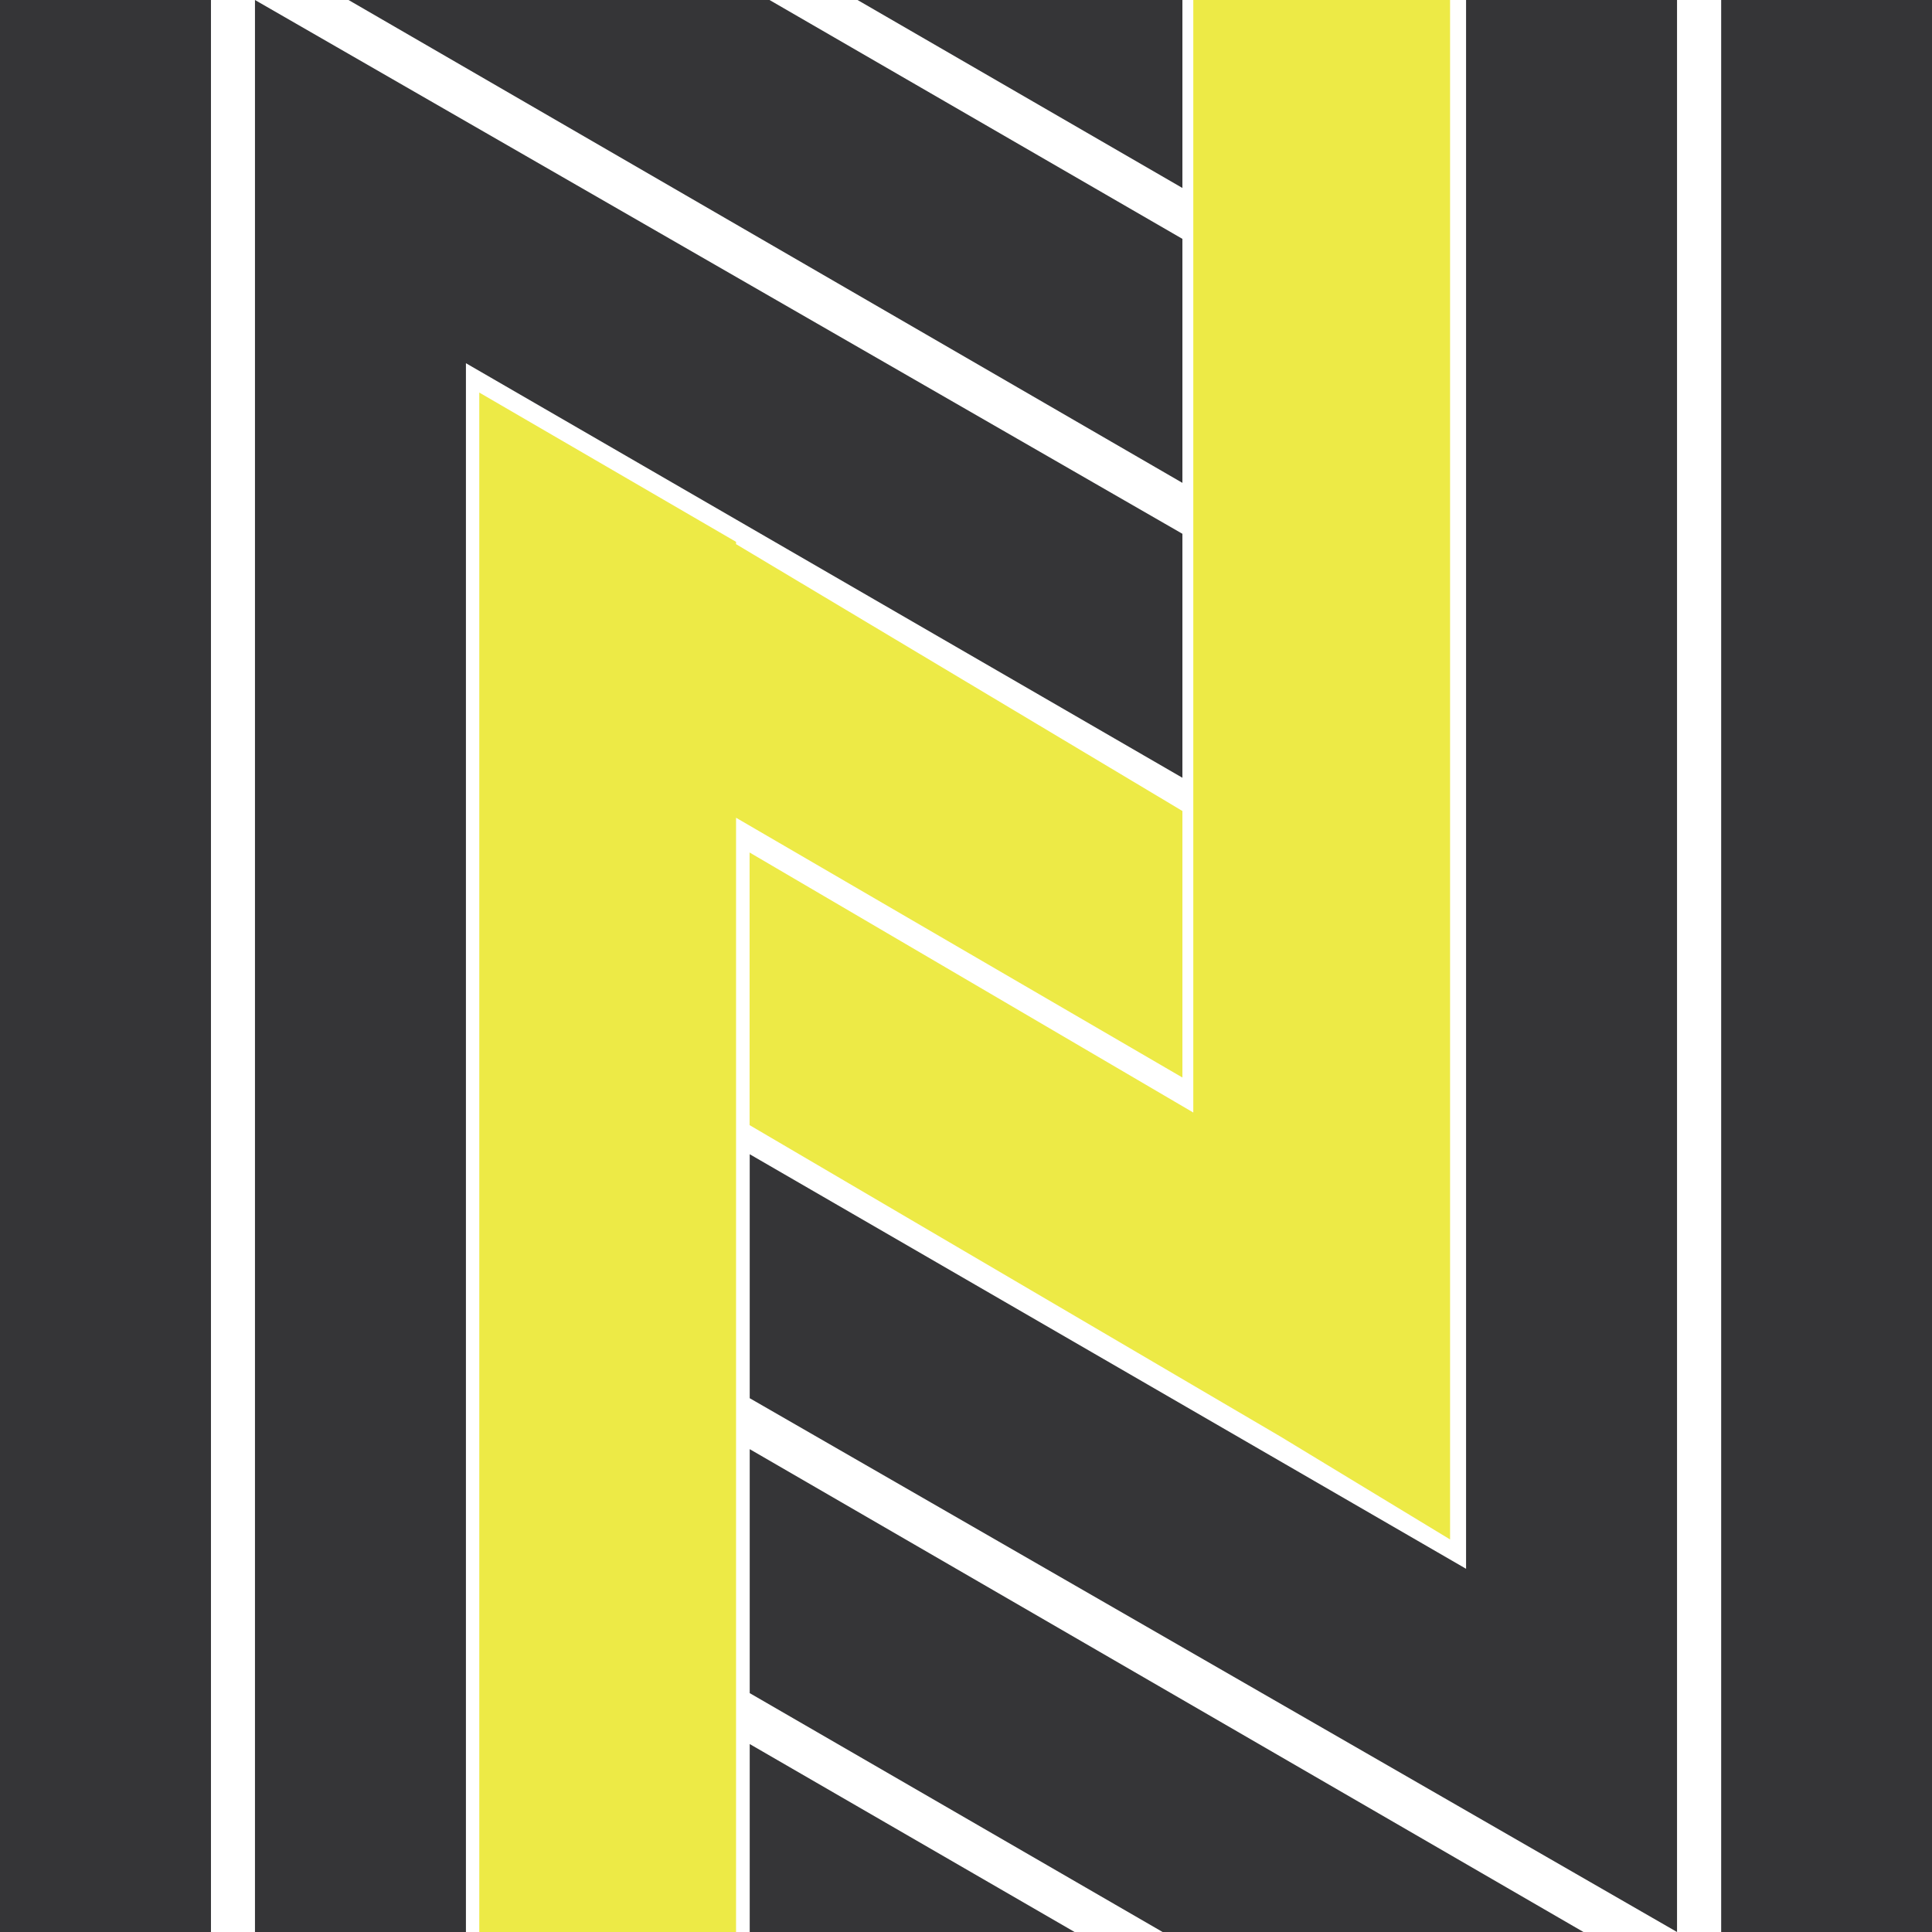 <svg data-name="Layer 1" xmlns="http://www.w3.org/2000/svg" viewBox="0 0 595.28 595.28" width="2500" height="2500"><title>neos</title><path d="M0 0h65v595.28H0zm364.32 164.47L78.56 0v595.28h65V111.91l220.76 127.73zm0-90.87L237.1 0H107.39l256.93 148.78zm0-73.6h-100.1l100.1 57.92zm166 0h65v595.28h-65z" fill="#353537"/><path d="M451.72 483.37L231 355.64v75.17l285.72 164.47V0h-65zM231 521.68l127.22 73.6h129.67L231 446.51zm0 73.6h100.1L231 537.37z" fill="#353537"/><path fill="#edea46" d="M367.67 0v342.79l-136.71-80.12v84l163.54 95.94 52.29 31.72V0h-79.12z"/><path fill="#edea46" d="M364.32 249.88l-137.53-82.22v-.71l-43.12-25.07-36-20.93v474.33h79.12V251.96L364.32 332v-82.12z"/></svg>